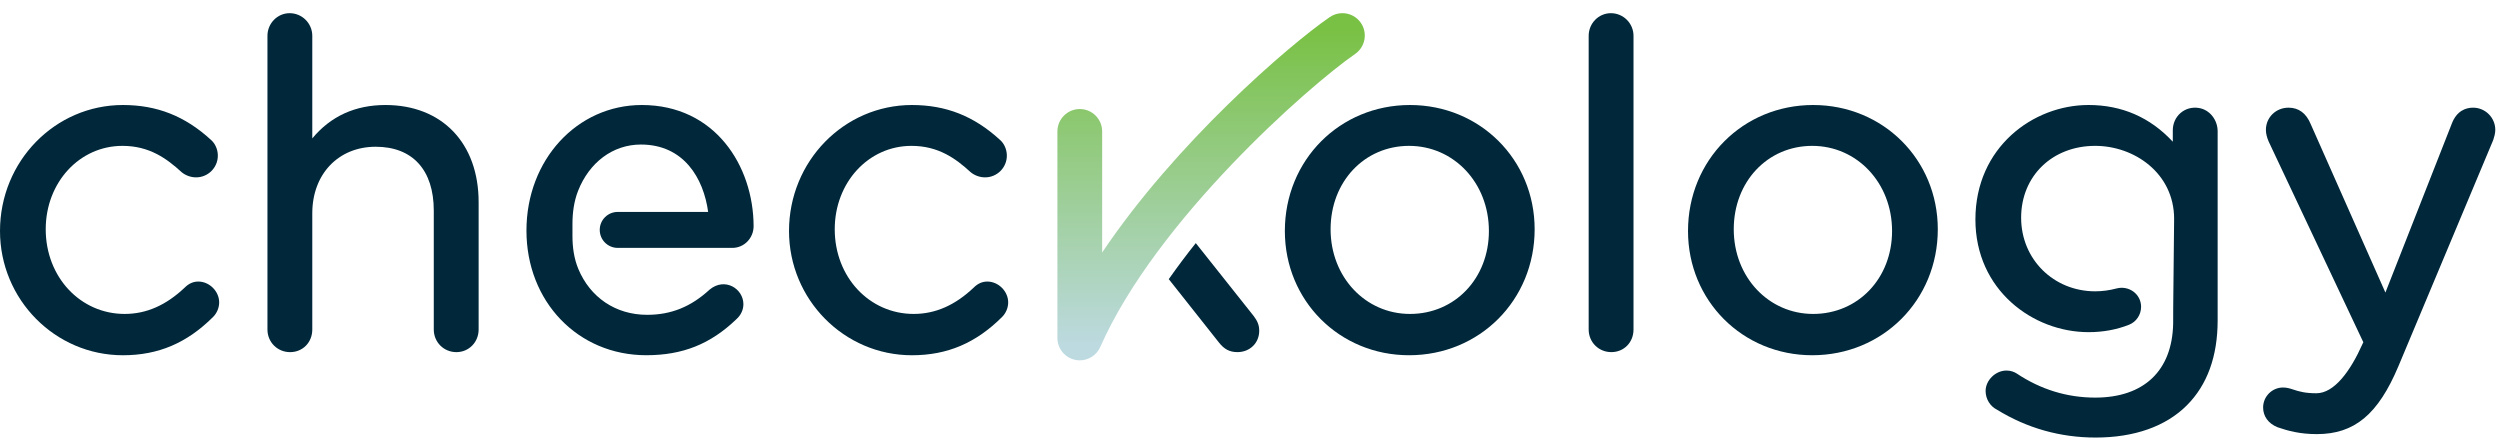 <svg width="190" height="34" viewBox="0 0 190 34" fill="none" xmlns="http://www.w3.org/2000/svg">
<path fill-rule="evenodd" clip-rule="evenodd" d="M15.071 21.398C14.691 21.398 14.344 21.551 14.05 21.846C12.621 23.202 11.124 23.859 9.474 23.859C6.111 23.859 3.475 21.061 3.475 17.422C3.475 13.869 6.037 11.086 9.306 11.086C11.345 11.086 12.663 12.04 13.799 13.082C14.102 13.335 14.504 13.48 14.902 13.48C15.814 13.48 16.556 12.738 16.556 11.827C16.556 11.263 16.272 10.827 16.019 10.617C14.051 8.818 11.928 7.981 9.34 7.981C4.19 7.981 0 12.247 0 17.557C0 22.763 4.19 26.999 9.34 26.999C12.03 26.999 14.21 26.071 16.201 24.082C16.487 23.795 16.657 23.385 16.657 22.984C16.657 22.139 15.916 21.398 15.071 21.398Z" fill="#00283A"/>
<path fill-rule="evenodd" clip-rule="evenodd" d="M29.295 7.981C26.997 7.981 25.131 8.833 23.734 10.518V2.724C23.734 1.775 22.962 1.002 22.013 1.002C21.083 1.002 20.326 1.775 20.326 2.724V25.041C20.326 26.005 21.082 26.762 22.047 26.762C23.009 26.762 23.734 26.022 23.734 25.041V16.209C23.734 13.232 25.715 11.153 28.553 11.153C31.358 11.153 32.967 12.921 32.967 16.006V25.041C32.967 26.005 33.724 26.762 34.688 26.762C35.635 26.762 36.376 26.005 36.376 25.041V15.366C36.376 10.879 33.597 7.981 29.295 7.981Z" fill="#00283A"/>
<path fill-rule="evenodd" clip-rule="evenodd" d="M75.036 21.398C74.656 21.398 74.309 21.551 74.015 21.846C72.586 23.202 71.089 23.859 69.439 23.859C66.076 23.859 63.44 21.061 63.44 17.422C63.44 13.869 66.002 11.086 69.271 11.086C71.31 11.086 72.628 12.04 73.764 13.082C74.067 13.335 74.469 13.48 74.867 13.48C75.779 13.48 76.521 12.738 76.521 11.827C76.521 11.263 76.237 10.827 75.984 10.617C74.016 8.818 71.893 7.981 69.305 7.981C64.155 7.981 59.965 12.247 59.965 17.557C59.965 22.763 64.155 26.999 69.305 26.999C71.995 26.999 74.175 26.071 76.166 24.082C76.452 23.795 76.622 23.385 76.622 22.984C76.622 22.139 75.881 21.398 75.036 21.398Z" fill="#00283A"/>
<path fill-rule="evenodd" clip-rule="evenodd" d="M107.158 23.859C103.775 23.859 101.125 21.061 101.125 17.422C101.125 13.81 103.69 11.086 107.091 11.086C110.492 11.086 113.157 13.899 113.157 17.557C113.157 21.15 110.578 23.859 107.158 23.859ZM107.158 7.981C101.826 7.981 97.649 12.158 97.649 17.557C97.649 22.851 101.796 26.998 107.091 26.998C112.441 26.998 116.633 22.821 116.633 17.422C116.633 12.128 112.471 7.981 107.158 7.981Z" fill="#00283A"/>
<path fill-rule="evenodd" clip-rule="evenodd" d="M122.426 1.002C121.496 1.002 120.739 1.774 120.739 2.723V25.041C120.739 26.005 121.495 26.761 122.46 26.761C123.422 26.761 124.147 26.022 124.147 25.041V2.723C124.147 1.774 123.375 1.002 122.426 1.002Z" fill="#00283A"/>
<path fill-rule="evenodd" clip-rule="evenodd" d="M137.798 23.859C134.415 23.859 131.765 21.061 131.765 17.422C131.765 13.81 134.33 11.086 137.731 11.086C141.132 11.086 143.797 13.899 143.797 17.557C143.797 21.15 141.218 23.859 137.798 23.859ZM137.798 7.981C132.466 7.981 128.289 12.158 128.289 17.557C128.289 22.851 132.436 26.998 137.731 26.998C143.081 26.998 147.273 22.821 147.273 17.422C147.273 12.128 143.111 7.981 137.798 7.981Z" fill="#00283A"/>
<path fill-rule="evenodd" clip-rule="evenodd" d="M187.954 8.183C187.424 8.183 186.711 8.398 186.328 9.419L181.291 22.234L175.62 9.446C175.275 8.608 174.706 8.183 173.93 8.183C172.965 8.183 172.209 8.924 172.209 9.87C172.209 10.137 172.275 10.421 172.416 10.752L179.614 26.014L179.559 26.122C178.633 28.208 177.402 29.888 176.043 29.888C175.203 29.888 174.732 29.755 174.282 29.605C174.064 29.533 173.817 29.45 173.515 29.45C172.678 29.45 171.997 30.132 171.997 30.969C171.997 31.633 172.382 32.175 173.08 32.466C173.872 32.74 174.783 32.993 176.078 32.993C178.941 32.993 180.739 31.495 182.284 27.822L189.486 10.64C189.558 10.422 189.642 10.138 189.642 9.87C189.642 8.94 188.885 8.183 187.954 8.183Z" fill="#00283A"/>
<path fill-rule="evenodd" clip-rule="evenodd" d="M55.654 18.84C56.564 18.84 57.278 18.089 57.274 17.179C57.257 12.601 54.339 7.981 48.777 7.981C43.861 7.981 40.01 12.143 40.01 17.524C40.01 22.925 43.924 26.997 49.114 26.997C51.878 26.997 53.992 26.152 55.956 24.268C56.305 23.96 56.498 23.553 56.498 23.118C56.498 21.938 55.086 21.051 53.929 22.011C52.511 23.318 51.002 23.926 49.181 23.926C46.775 23.926 44.85 22.589 43.955 20.445C43.626 19.656 43.507 18.795 43.507 17.94V17.021C43.507 16.163 43.621 15.302 43.934 14.505C44.778 12.36 46.561 10.985 48.709 10.985C51.974 10.985 53.471 13.553 53.819 16.106H46.947C46.192 16.106 45.58 16.718 45.58 17.473C45.58 18.228 46.192 18.84 46.947 18.84H55.654Z" fill="#00283A"/>
<path fill-rule="evenodd" clip-rule="evenodd" d="M167.1 8.204C166.025 8.038 165.133 8.846 165.133 9.903V10.771C163.413 8.918 161.264 7.98 158.729 7.98C154.503 7.98 150.131 11.209 150.131 16.68C150.131 22.041 154.503 25.244 158.729 25.244C159.83 25.244 160.85 25.057 161.799 24.684C162.358 24.466 162.723 23.919 162.723 23.319C162.723 22.344 161.791 21.673 160.847 21.925C160.316 22.066 159.772 22.14 159.235 22.14C156.079 22.14 153.606 19.711 153.606 16.544C153.606 13.38 155.973 11.085 159.235 11.085C162.183 11.085 165.234 13.141 165.234 16.646C165.234 16.683 165.228 16.717 165.227 16.752L165.232 16.753L165.166 23.135V23.22C165.166 23.23 165.165 23.241 165.165 23.252L165.164 23.389L165.16 24.593C165.092 28.167 162.943 30.218 159.235 30.218C157.102 30.218 155.101 29.605 153.274 28.388C153.098 28.281 152.851 28.161 152.492 28.161C151.662 28.161 150.906 28.9 150.906 29.713C150.906 30.325 151.25 30.878 151.774 31.139C154.055 32.542 156.577 33.254 159.269 33.254C162.202 33.254 164.597 32.409 166.197 30.809C167.752 29.254 168.541 27.081 168.541 24.352V9.977C168.541 9.12 167.947 8.335 167.1 8.204Z" fill="#00283A"/>
<path fill-rule="evenodd" clip-rule="evenodd" d="M90.88 18.477C90.162 19.371 89.479 20.289 88.826 21.214L92.612 25.997C93.03 26.54 93.446 26.761 94.047 26.761C94.99 26.761 95.701 26.066 95.701 25.142C95.701 24.729 95.578 24.403 95.276 24.012L90.88 18.477Z" fill="#00283A"/>
<path fill-rule="evenodd" clip-rule="evenodd" d="M101.058 1.301C97.906 3.476 89.333 10.884 83.764 19.191V9.989C83.764 9.049 83.003 8.287 82.063 8.287C81.125 8.287 80.363 9.049 80.363 9.989V25.685C80.363 26.489 80.926 27.184 81.713 27.349C81.83 27.374 81.948 27.386 82.064 27.386C82.726 27.386 83.343 26.997 83.62 26.372C87.878 16.721 99.473 6.53 102.989 4.101C103.762 3.568 103.957 2.508 103.424 1.735C103.093 1.257 102.562 1 102.021 1C101.688 1 101.352 1.098 101.058 1.301Z" fill="url(#paint0_linear_0_55)"/>
<defs>
<linearGradient id="paint0_linear_0_55" x1="93.145" y1="26.376" x2="93.145" y2="2.17" gradientUnits="userSpaceOnUse">
<stop stop-color="#BDDAE1"/>
<stop offset="1" stop-color="#79C144"/>
</linearGradient>
</defs>
</svg>